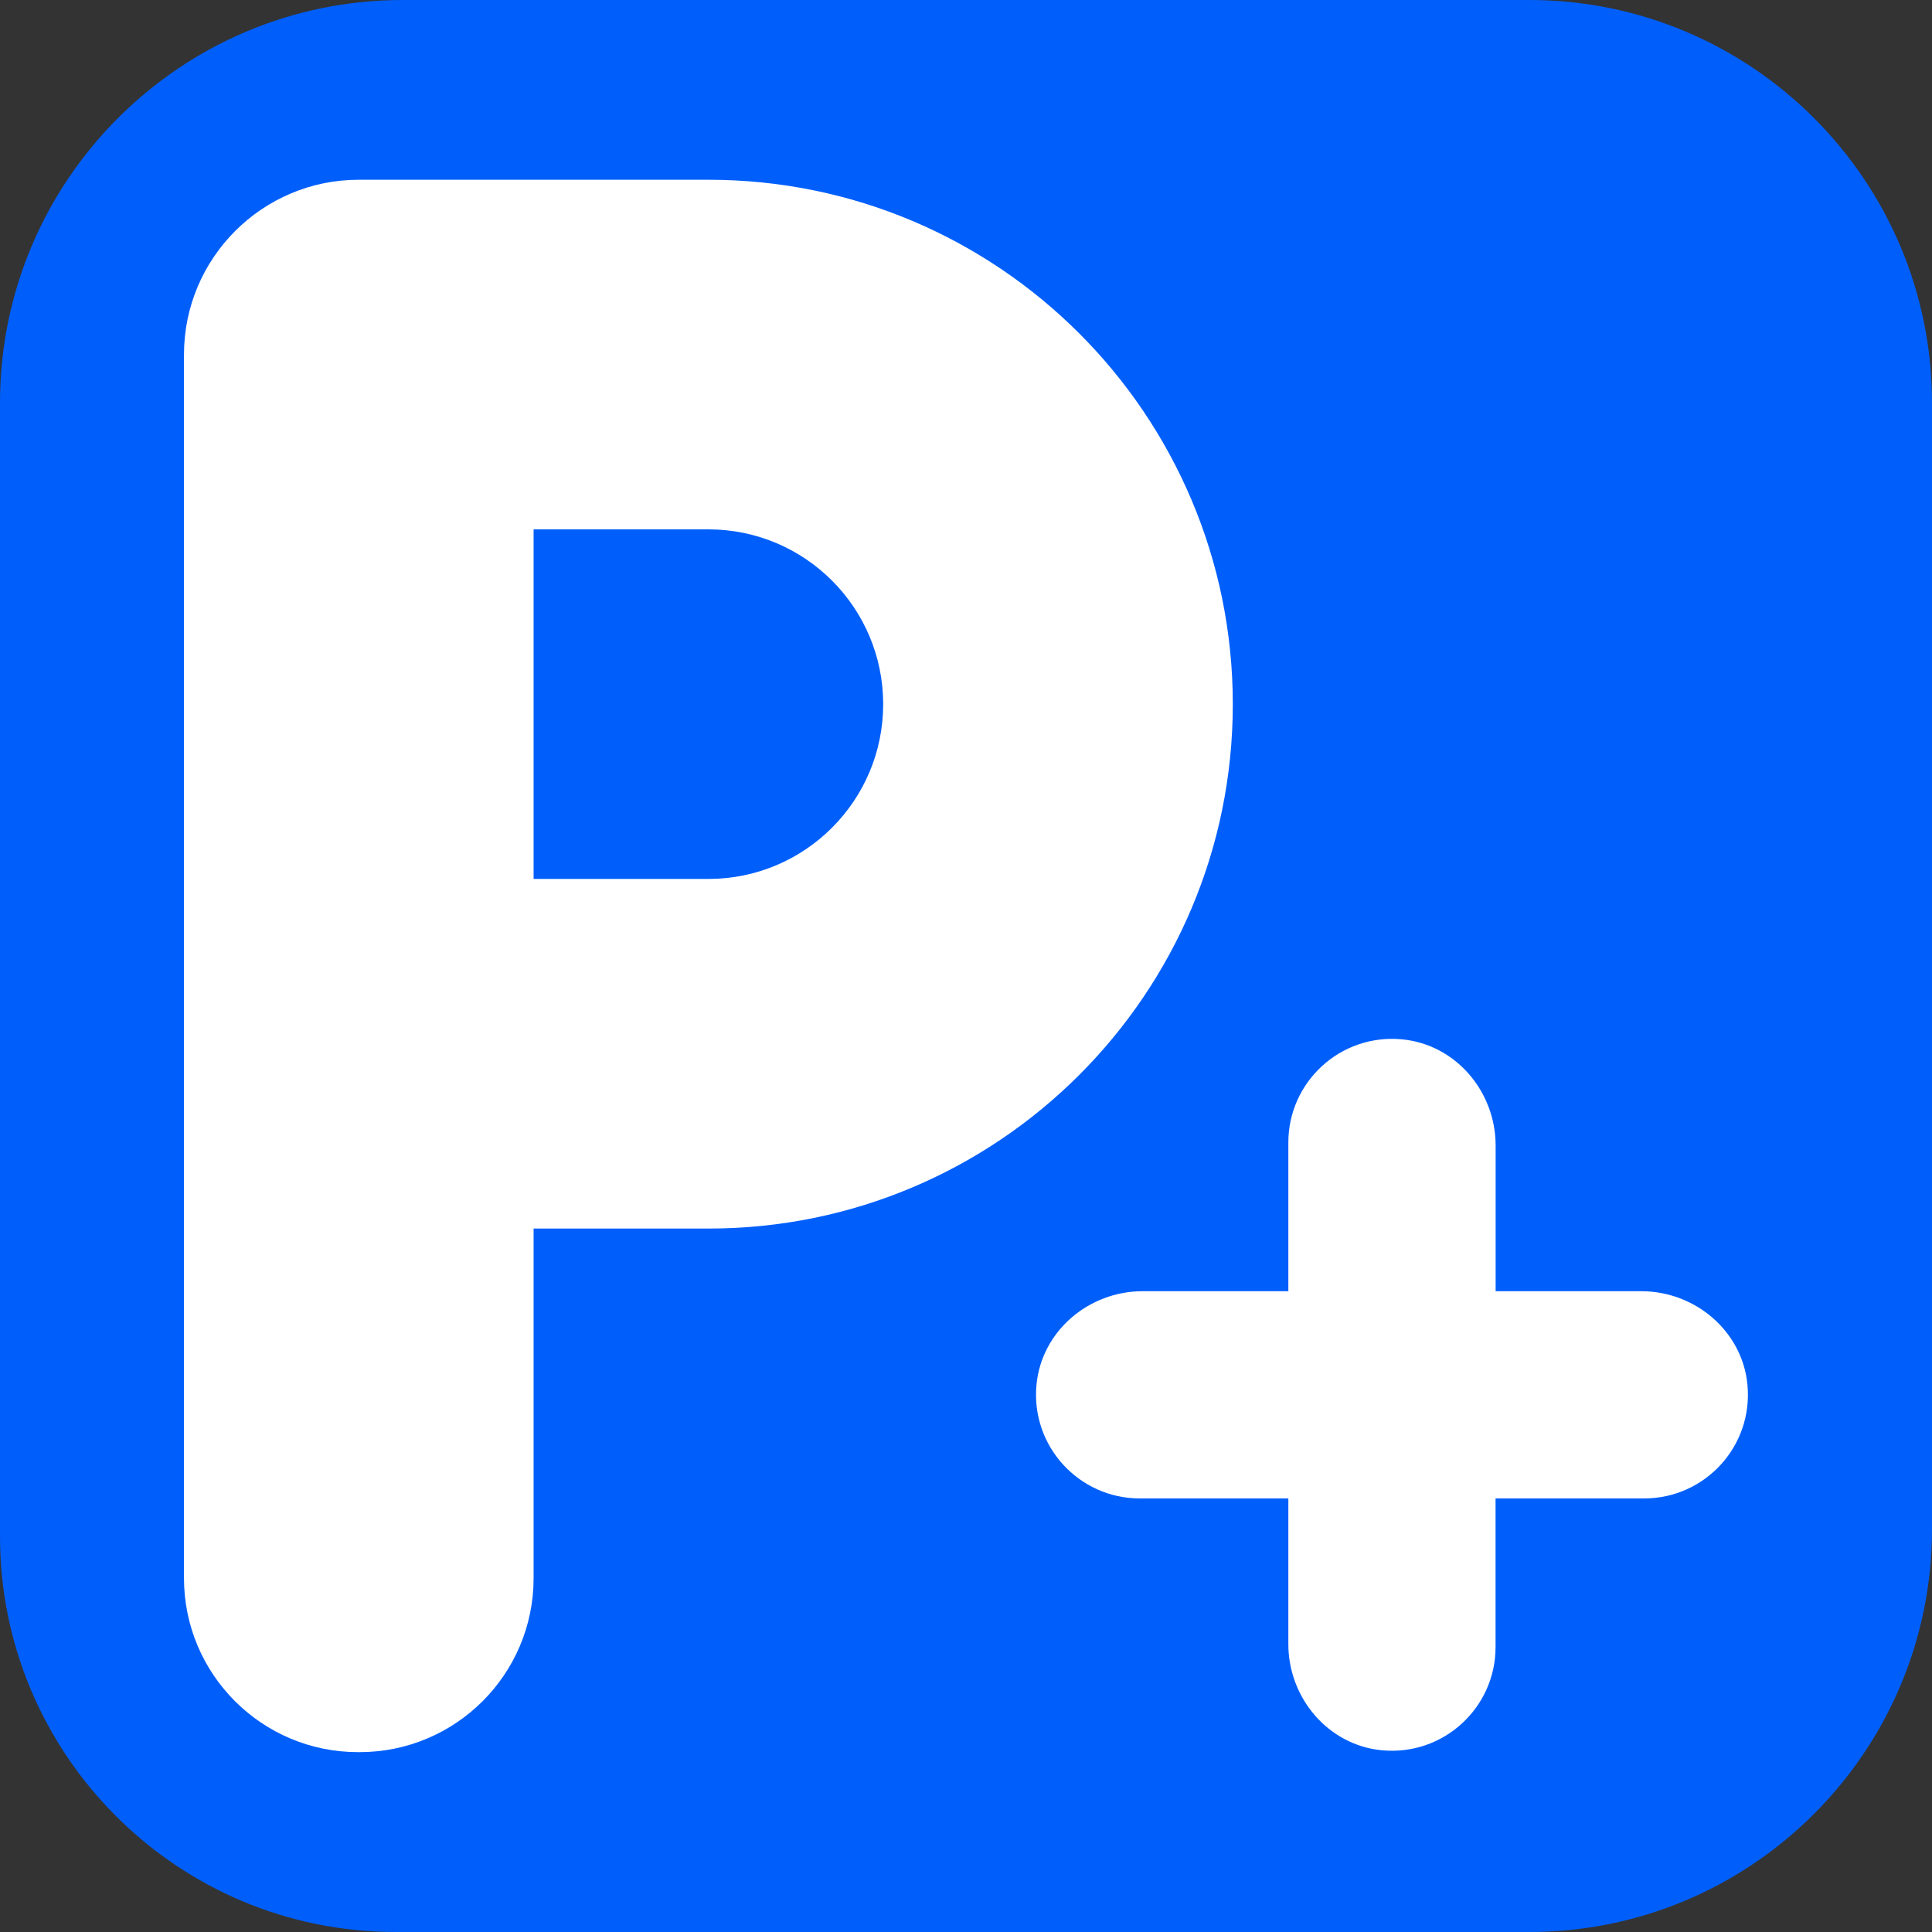 <svg xmlns="http://www.w3.org/2000/svg" width="52" height="52" viewBox="0 0 52 52" fill="none"><rect x="0" y="0" width="52" height="52" fill="#333333" stroke="none"/><path d="M10.841 0H41.159C47.142 0 52 4.858 52 10.841V41.159C52 47.142 47.142 52 41.159 52H10.648C4.772 52 0 47.228 0 41.352V10.841C0 4.858 4.858 0 10.841 0Z" fill="#005FFB"></path><path d="M44.178 34.753H40.255V30.831C40.255 29.38 39.181 28.11 37.735 27.974C36.076 27.817 34.676 29.122 34.676 30.749V34.753H30.754C29.303 34.753 28.033 35.828 27.897 37.272C27.741 38.928 29.046 40.33 30.672 40.33H34.676V44.252C34.676 45.703 35.751 46.973 37.195 47.109C38.851 47.266 40.253 45.961 40.253 44.334V40.33H44.257C45.884 40.33 47.189 38.931 47.033 37.272C46.897 35.828 45.626 34.753 44.175 34.753H44.178Z" fill="white"></path><path d="M19.067 4.838H9.657C7.06 4.838 4.952 6.946 4.952 9.543V18.953V42.477C4.952 45.062 7.05 47.159 9.635 47.159H9.679C12.265 47.159 14.362 45.062 14.362 42.477V33.067H19.067C26.862 33.067 33.181 26.748 33.181 18.953C33.181 11.158 26.862 4.838 19.067 4.838ZM23.771 18.953C23.771 21.55 21.664 23.657 19.067 23.657H14.362V18.953V14.248H19.067C21.664 14.248 23.771 16.355 23.771 18.953Z" fill="white"></path></svg>
